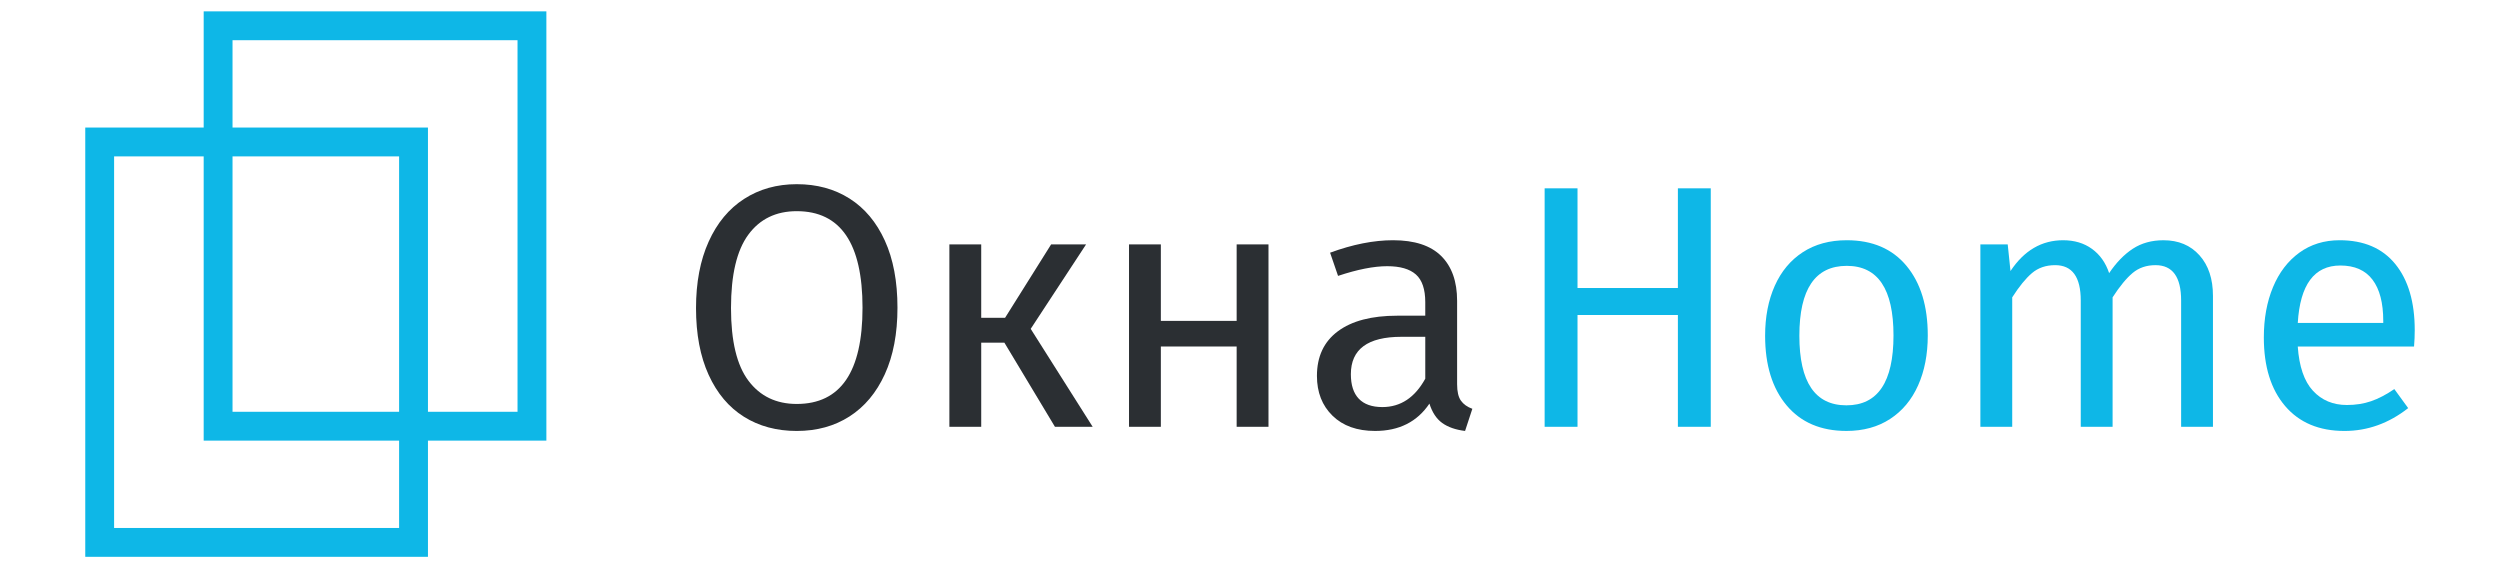 <?xml version="1.0" encoding="UTF-8"?> <!-- Generator: Adobe Illustrator 17.0.0, SVG Export Plug-In . SVG Version: 6.00 Build 0) --> <svg xmlns="http://www.w3.org/2000/svg" xmlns:xlink="http://www.w3.org/1999/xlink" id="Layer_1" x="0px" y="0px" width="220px" height="50px" viewBox="0 0 220 50" xml:space="preserve"> <g> <g> <path fill="#2B2F33" d="M74.759,17.471c1.33,0.843,2.365,2.076,3.106,3.701c0.741,1.625,1.112,3.594,1.112,5.909 c0,2.274-0.371,4.224-1.112,5.848c-0.741,1.625-1.777,2.863-3.106,3.716c-1.33,0.853-2.878,1.279-4.645,1.279 s-3.315-0.416-4.645-1.249c-1.33-0.833-2.366-2.061-3.107-3.685c-0.741-1.624-1.112-3.583-1.112-5.878 c0-2.254,0.37-4.203,1.112-5.848c0.741-1.645,1.782-2.898,3.122-3.761c1.34-0.863,2.883-1.295,4.629-1.295 C71.881,16.207,73.429,16.629,74.759,17.471z M65.851,20.654c-1.016,1.381-1.523,3.533-1.523,6.457 c0,2.904,0.512,5.036,1.538,6.396c1.025,1.361,2.441,2.041,4.249,2.041c3.858,0,5.787-2.822,5.787-8.467 c0-5.665-1.929-8.498-5.787-8.498C68.287,18.583,66.866,19.273,65.851,20.654z"></path> <path fill="#2B2F33" d="M96.155,37.558h-3.32l-4.447-7.401h-2.041v7.401h-2.802V21.507h2.802v6.457h2.101l4.051-6.457h3.076 l-4.873,7.432L96.155,37.558z"></path> <path fill="#2B2F33" d="M102.155,30.492v7.066h-2.802V21.507h2.802v6.731h6.67v-6.731h2.802v16.051h-2.802v-7.066H102.155z"></path> <path fill="#2B2F33" d="M128.561,35.258c0.223,0.315,0.558,0.554,1.005,0.716l-0.64,1.949c-0.833-0.102-1.503-0.335-2.01-0.7 c-0.508-0.365-0.883-0.934-1.127-1.706c-1.077,1.604-2.67,2.406-4.782,2.406c-1.584,0-2.832-0.446-3.746-1.34 c-0.914-0.893-1.371-2.06-1.371-3.502c0-1.706,0.614-3.015,1.843-3.929c1.228-0.914,2.969-1.371,5.223-1.371h2.467v-1.188 c0-1.137-0.274-1.949-0.822-2.437c-0.548-0.487-1.391-0.731-2.528-0.731c-1.178,0-2.62,0.285-4.325,0.853l-0.701-2.041 c1.99-0.731,3.838-1.097,5.543-1.097c1.888,0,3.3,0.462,4.234,1.386c0.933,0.924,1.401,2.239,1.401,3.944v7.34 C128.226,34.462,128.337,34.944,128.561,35.258z M125.424,33.324v-3.685h-2.101c-2.965,0-4.447,1.096-4.447,3.289 c0,0.955,0.233,1.675,0.701,2.163c0.467,0.487,1.157,0.731,2.071,0.731C123.251,35.821,124.51,34.989,125.424,33.324z"></path> <path fill="#0EB7E7" d="M138.821,27.72v9.838h-2.893V16.573h2.893v8.772h8.833v-8.772h2.893v20.985h-2.893V27.72H138.821z"></path> <path fill="#0EB7E7" d="M167.771,23.395c1.249,1.503,1.873,3.543,1.873,6.122c0,1.665-0.284,3.132-0.853,4.401 c-0.568,1.27-1.391,2.254-2.467,2.954c-1.076,0.701-2.356,1.051-3.837,1.051c-2.254,0-4.01-0.751-5.269-2.254 c-1.259-1.502-1.888-3.543-1.888-6.122c0-1.665,0.284-3.132,0.852-4.401c0.568-1.269,1.391-2.254,2.467-2.954 c1.076-0.7,2.365-1.051,3.868-1.051C164.771,21.141,166.522,21.893,167.771,23.395z M158.344,29.547 c0,4.081,1.381,6.122,4.142,6.122c2.761,0,4.142-2.05,4.142-6.152c0-4.081-1.371-6.122-4.112-6.122 C159.735,23.395,158.344,25.446,158.344,29.547z"></path> <path fill="#0EB7E7" d="M193.553,22.466c0.792,0.883,1.188,2.076,1.188,3.579v11.513h-2.802V26.441 c0-2.071-0.752-3.107-2.254-3.107c-0.792,0-1.462,0.228-2.01,0.685c-0.548,0.457-1.137,1.173-1.767,2.147v11.391h-2.802V26.441 c0-2.071-0.752-3.107-2.254-3.107c-0.812,0-1.493,0.234-2.041,0.7c-0.548,0.467-1.127,1.178-1.736,2.132v11.391h-2.802V21.507 h2.406l0.244,2.345c1.198-1.807,2.741-2.711,4.63-2.711c0.994,0,1.843,0.254,2.543,0.762c0.701,0.508,1.203,1.218,1.508,2.132 c0.629-0.934,1.325-1.649,2.086-2.147c0.761-0.497,1.66-0.746,2.695-0.746C191.705,21.141,192.761,21.583,193.553,22.466z"></path> <path fill="#0EB7E7" d="M212.436,30.492h-10.233c0.122,1.767,0.568,3.066,1.34,3.899c0.771,0.833,1.766,1.249,2.985,1.249 c0.771,0,1.482-0.112,2.132-0.335c0.649-0.223,1.329-0.579,2.041-1.066l1.218,1.675c-1.706,1.34-3.574,2.01-5.604,2.01 c-2.234,0-3.975-0.731-5.224-2.193c-1.248-1.462-1.873-3.472-1.873-6.031c0-1.665,0.269-3.142,0.807-4.432 c0.538-1.289,1.309-2.299,2.314-3.03c1.005-0.731,2.188-1.097,3.548-1.097c2.132,0,3.766,0.701,4.904,2.102 c1.137,1.401,1.706,3.34,1.706,5.817C212.497,29.527,212.477,30.004,212.436,30.492z M209.726,28.238 c0-1.584-0.315-2.792-0.944-3.624c-0.629-0.832-1.574-1.249-2.832-1.249c-2.295,0-3.544,1.686-3.746,5.056h7.523V28.238z"></path> </g> <g> <g> <g> <path fill="none" stroke="#0EB7E7" stroke-width="5" stroke-linecap="square" stroke-miterlimit="10" d="M51.792,2.218"></path> </g> <g> <path fill="none" stroke="#0EB7E7" stroke-width="5" stroke-linecap="square" stroke-miterlimit="10" d="M63.495,2.218"></path> </g> </g> </g> </g> <path fill="#0EB7E7" d="M48.081,1H17.924v10.224H7.503V49H37.66V38.775h10.421V1z M35.122,46.462H10.041v-32.7h7.883v25.013h17.197 V46.462z M35.122,36.237H20.462V13.762h14.659V36.237z M45.543,36.237H37.66V11.224H20.462V3.538h25.08V36.237z"></path> </svg> 